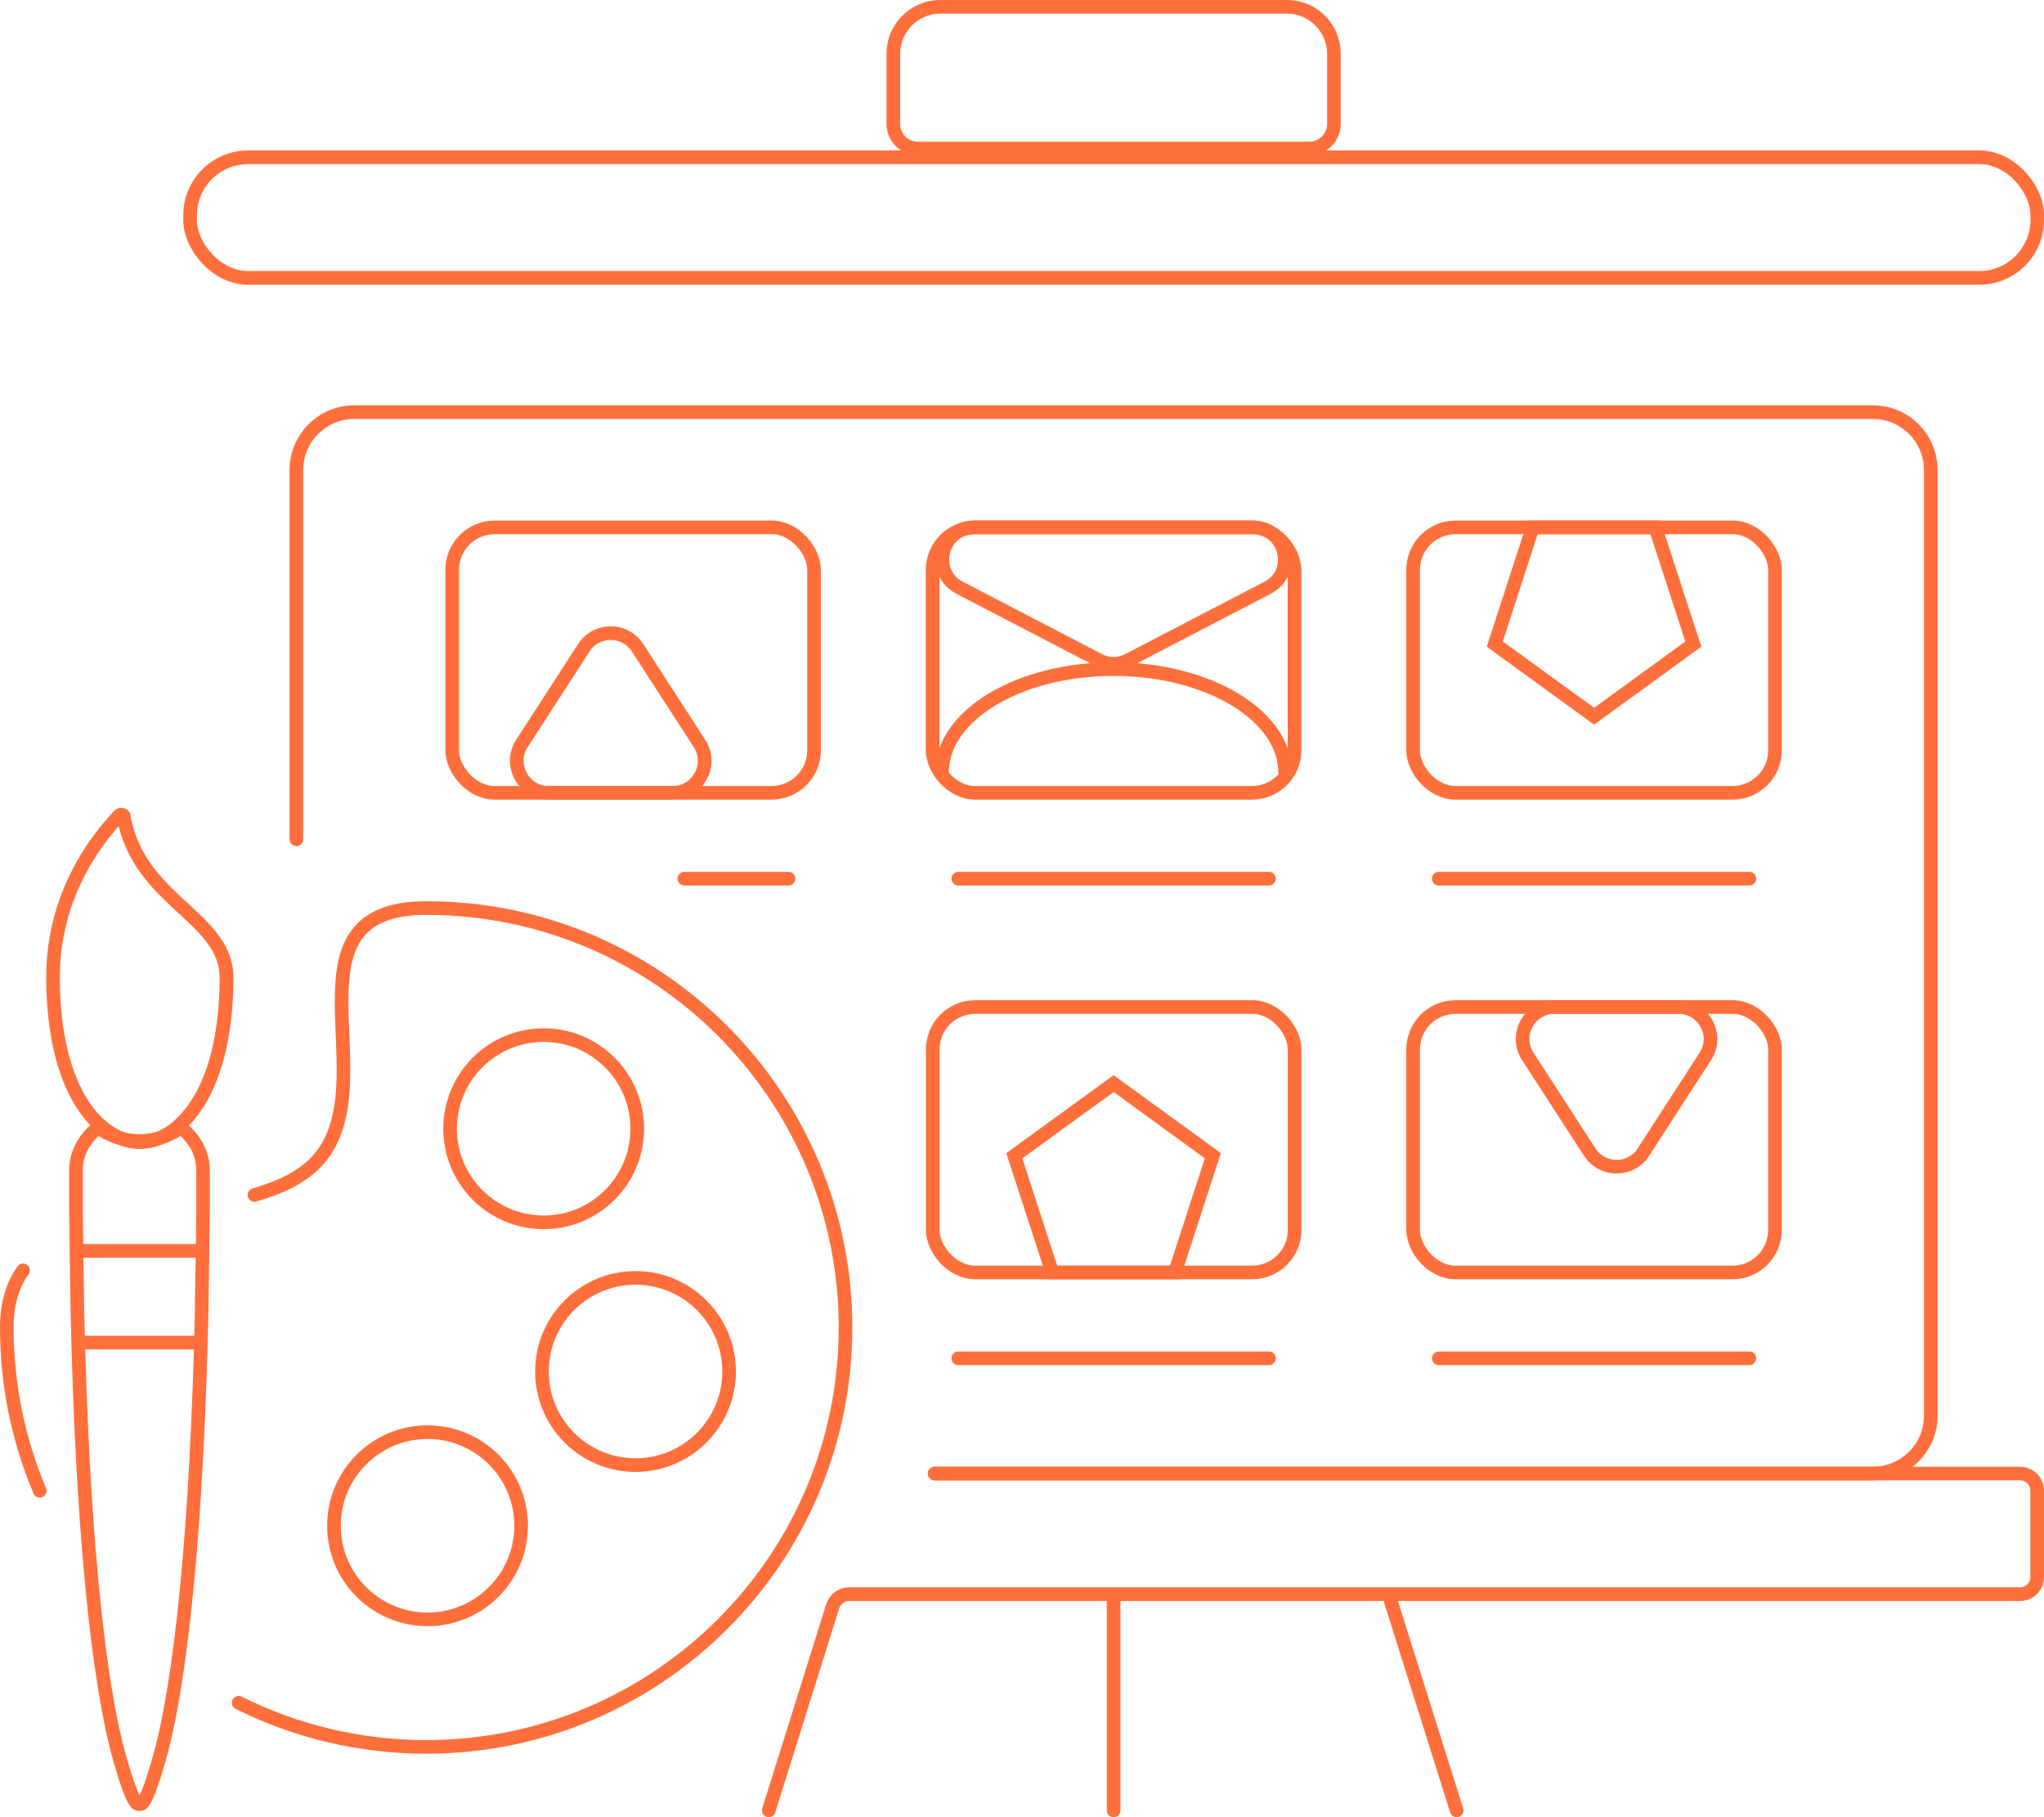 <?xml version="1.0" encoding="UTF-8"?> <svg xmlns="http://www.w3.org/2000/svg" id="Icona_Illustrazione_Storyboard" viewBox="0 0 224.75 199.78"><g><path d="M102.77,162h103.18c3.49,0,6.35-2.86,6.35-6.35V51.66c0-3.49-2.86-6.35-6.35-6.35H38.94c-3.49,0-6.35,2.86-6.35,6.35v40.61" style="fill:none; stroke:#ff6f3c; stroke-linecap:round; stroke-miterlimit:10; stroke-width:1.5px;"></path><g><rect x="20.9" y="17.29" width="203.11" height="13.26" rx="6.38" ry="6.38" style="fill:none; stroke:#ff6f3c; stroke-miterlimit:10; stroke-width:1.5px;"></rect><path d="M141.51,1.5c2.43,0,4.41,1.98,4.41,4.41v7.73c0,1.07-.87,1.94-1.94,1.94h-43.06c-1.07,0-1.94-.87-1.94-1.94V5.91c0-2.43,1.98-4.41,4.41-4.41h38.11m0-1.5h-38.11c-3.26,0-5.91,2.65-5.91,5.91v7.73c0,1.89,1.55,3.44,3.44,3.44h43.06c1.89,0,3.44-1.55,3.44-3.44V5.91c0-3.26-2.65-5.91-5.91-5.91h0Z" style="fill:#ff6f3c;"></path></g><rect x="155.38" y="57.98" width="39.79" height="29.18" rx="4.67" ry="4.67" style="fill:none; stroke:#ff6f3c; stroke-linecap:round; stroke-miterlimit:10; stroke-width:1.5px;"></rect><polygon points="175.28 78.74 186.19 70.81 182.02 57.98 168.53 57.98 164.36 70.81 175.28 78.74" style="fill:none; stroke:#ff6f3c; stroke-linecap:round; stroke-miterlimit:10; stroke-width:1.5px;"></polygon><rect x="49.72" y="57.98" width="39.79" height="29.18" rx="4.67" ry="4.67" style="fill:none; stroke:#ff6f3c; stroke-linecap:round; stroke-miterlimit:10; stroke-width:1.5px;"></rect><path d="M64.2,71.21l-6.81,10.52c-1.51,2.34,.17,5.43,2.95,5.43h13.62c2.79,0,4.47-3.09,2.95-5.43l-6.81-10.52c-1.39-2.14-4.52-2.14-5.91,0Z" style="fill:none; stroke:#ff6f3c; stroke-linecap:round; stroke-miterlimit:10; stroke-width:1.5px;"></path><rect x="102.55" y="57.98" width="39.79" height="29.18" rx="4.67" ry="4.67" style="fill:none; stroke:#ff6f3c; stroke-linecap:round; stroke-miterlimit:10; stroke-width:1.5px;"></rect><path d="M120.83,72.58l-15.31-7.96c-3.27-1.7-2.06-6.64,1.62-6.64h30.61c3.68,0,4.89,4.94,1.62,6.64l-15.31,7.96c-1.02,.53-2.23,.53-3.25,0Z" style="fill:none; stroke:#ff6f3c; stroke-linecap:round; stroke-miterlimit:10; stroke-width:1.5px;"></path><path d="M103.57,84.94c0-6.29,8.45-11.38,18.87-11.38s18.87,5.1,18.87,11.38" style="fill:none; stroke:#ff6f3c; stroke-linecap:round; stroke-miterlimit:10; stroke-width:1.5px;"></path><line x1="105.37" y1="96.6" x2="139.53" y2="96.6" style="fill:none; stroke:#ff6f3c; stroke-linecap:round; stroke-miterlimit:10; stroke-width:1.5px;"></line><line x1="158.2" y1="96.6" x2="192.35" y2="96.6" style="fill:none; stroke:#ff6f3c; stroke-linecap:round; stroke-miterlimit:10; stroke-width:1.5px;"></line><line x1="75.25" y1="96.6" x2="86.7" y2="96.6" style="fill:none; stroke:#ff6f3c; stroke-linecap:round; stroke-miterlimit:10; stroke-width:1.5px;"></line><rect x="102.55" y="110.71" width="39.79" height="29.18" rx="4.67" ry="4.67" transform="translate(244.9 250.6) rotate(-180)" style="fill:none; stroke:#ff6f3c; stroke-linecap:round; stroke-miterlimit:10; stroke-width:1.5px;"></rect><polygon points="122.45 119.13 111.53 127.06 115.7 139.89 129.19 139.89 133.36 127.06 122.45 119.13" style="fill:none; stroke:#ff6f3c; stroke-linecap:round; stroke-miterlimit:10; stroke-width:1.5px;"></polygon><rect x="155.38" y="110.71" width="39.79" height="29.18" rx="4.67" ry="4.67" transform="translate(350.55 250.6) rotate(-180)" style="fill:none; stroke:#ff6f3c; stroke-linecap:round; stroke-miterlimit:10; stroke-width:1.5px;"></rect><path d="M180.7,126.66l6.81-10.52c1.51-2.34-.17-5.43-2.95-5.43h-13.62c-2.79,0-4.47,3.09-2.95,5.43l6.81,10.52c1.39,2.14,4.52,2.14,5.91,0Z" style="fill:none; stroke:#ff6f3c; stroke-linecap:round; stroke-miterlimit:10; stroke-width:1.5px;"></path><line x1="105.37" y1="149.33" x2="139.53" y2="149.33" style="fill:none; stroke:#ff6f3c; stroke-linecap:round; stroke-miterlimit:10; stroke-width:1.5px;"></line><line x1="158.2" y1="149.33" x2="192.35" y2="149.33" style="fill:none; stroke:#ff6f3c; stroke-linecap:round; stroke-miterlimit:10; stroke-width:1.5px;"></line><g><line x1="122.45" y1="199.03" x2="122.45" y2="175.4" style="fill:none; stroke:#ff6f3c; stroke-linecap:round; stroke-miterlimit:10; stroke-width:1.5px;"></line><line x1="160.17" y1="199.03" x2="152.79" y2="175.58" style="fill:none; stroke:#ff6f3c; stroke-linecap:round; stroke-miterlimit:10; stroke-width:1.5px;"></line><path d="M84.53,199.03l7.03-22.44s.03-.09,.05-.14h0c.29-.72,.98-1.19,1.76-1.19H222.11c1.05,0,1.89-.85,1.89-1.89v-9.48c0-1.05-.85-1.89-1.89-1.89H102.77" style="fill:none; stroke:#ff6f3c; stroke-linecap:round; stroke-miterlimit:10; stroke-width:1.5px;"></path></g></g><g><path d="M13.05,90.82c1.09,4.53,4.08,7.28,6.73,9.72,2.25,2.08,4.37,4.04,4.37,6.92,0,7.25-1.75,12.81-4.92,15.67l-.1,.09-.02,.03h0c-1.17,1.02-2.46,1.56-3.74,1.56s-2.61-.56-3.8-1.62l-.12-.1-.03-.02c-3.12-2.88-4.84-8.42-4.84-15.61,0-3.9,.91-7.65,2.71-11.15,.99-1.94,2.26-3.78,3.76-5.48m.28-2.02c-.29,0-.57,.11-.76,.32-1.88,1.99-3.43,4.17-4.62,6.5-1.91,3.71-2.87,7.7-2.87,11.83,0,7.65,1.91,13.6,5.38,16.76,.05,.05,.05,.05,.12,.09,1.46,1.31,3.12,2,4.8,2s3.28-.67,4.73-1.93c.04-.04,.1-.09,.14-.13,3.5-3.15,5.42-9.11,5.42-16.78,0-3.53-2.47-5.81-4.86-8.02-2.8-2.57-5.69-5.23-6.47-9.86-.06-.35-.34-.64-.72-.73-.09-.02-.18-.04-.27-.04h0Z" style="fill:#ff6f3c;"></path><line x1="21.67" y1="137.52" x2="9.01" y2="137.52" style="fill:none; stroke:#ff6f3c; stroke-miterlimit:10; stroke-width:1.5px;"></line><line x1="21.67" y1="147.6" x2="9.01" y2="147.6" style="fill:none; stroke:#ff6f3c; stroke-miterlimit:10; stroke-width:1.5px;"></line><path d="M10.84,124.89c1.4,.85,2.95,1.3,4.52,1.3s3.1-.45,4.49-1.3c.39,.36,.72,.77,.99,1.19,.49,.79,.74,1.68,.74,2.57,0,1.61,0,3.2,0,4.75,0,1.05-.07,4.97-.11,7.82l-.04,2.66v.03s0,.22,0,.22c-.51,23.18-2.2,40.73-4.76,49.43-.66,2.25-1.07,3.32-1.33,3.81-.24-.46-.65-1.5-1.33-3.81-2.56-8.69-4.24-26.26-4.75-49.46v-.11c-.03-1.7-.14-8.89-.15-10.5v-.32s0,0,0,0v-4.51c0-.91,.24-1.78,.73-2.57,.27-.43,.61-.84,1.01-1.2m9.05-1.6c-.21,0-.42,.06-.59,.18-1.23,.81-2.58,1.23-3.94,1.23s-2.72-.41-3.97-1.23c-.18-.12-.38-.17-.59-.17-.24,0-.49,.08-.68,.24-.61,.51-1.15,1.12-1.56,1.77-.64,1.05-.97,2.18-.97,3.37v4.76s.01,0,.01,0c0,0,0,0,0,0,.01,1.53,.12,9.22,.15,10.71,0,0,0,0,0,0,.51,23.32,2.22,41.03,4.81,49.84,1.33,4.57,1.85,5.06,2.71,5.1,.02,0,.03,0,.05,0,.9,0,1.4-.46,2.77-5.1,2.6-8.83,4.31-26.53,4.82-49.85,0,0,0,0,0,0,0,0,0,0,0,0l.04-2.89c.04-2.85,.1-6.78,.11-7.83,0,0,0,0,0,0s0,0,0,0c0-1.56,.01-3.15,0-4.76,0-1.16-.33-2.32-.97-3.35-.41-.66-.93-1.25-1.54-1.77-.19-.16-.44-.25-.68-.25h0Z" style="fill:#ff6f3c;"></path><path d="M4.37,163.89c-2.33-5.52-3.62-11.58-3.62-17.95,0-2.64,.65-4.68,1.78-6.28" style="fill:none; stroke:#ff6f3c; stroke-linecap:round; stroke-miterlimit:10; stroke-width:1.5px;"></path><path d="M27.98,131.37c2.66-.76,4.99-1.82,6.64-3.47,8.34-8.34-4.57-28.07,12.24-28.07,12.73,0,24.26,5.16,32.6,13.51s13.51,19.87,13.51,32.6-5.16,24.26-13.51,32.6c-8.34,8.34-19.87,13.51-32.6,13.51-7.41,0-14.41-1.75-20.62-4.85" style="fill:none; stroke:#ff6f3c; stroke-linecap:round; stroke-miterlimit:10; stroke-width:1.5px;"></path><circle cx="59.78" cy="124.09" r="10.29" style="fill:none; stroke:#ff6f3c; stroke-miterlimit:10; stroke-width:1.5px;"></circle><circle cx="69.88" cy="150.78" r="10.29" style="fill:none; stroke:#ff6f3c; stroke-miterlimit:10; stroke-width:1.5px;"></circle><circle cx="47.01" cy="167.74" r="10.29" style="fill:none; stroke:#ff6f3c; stroke-miterlimit:10; stroke-width:1.5px;"></circle></g></svg> 